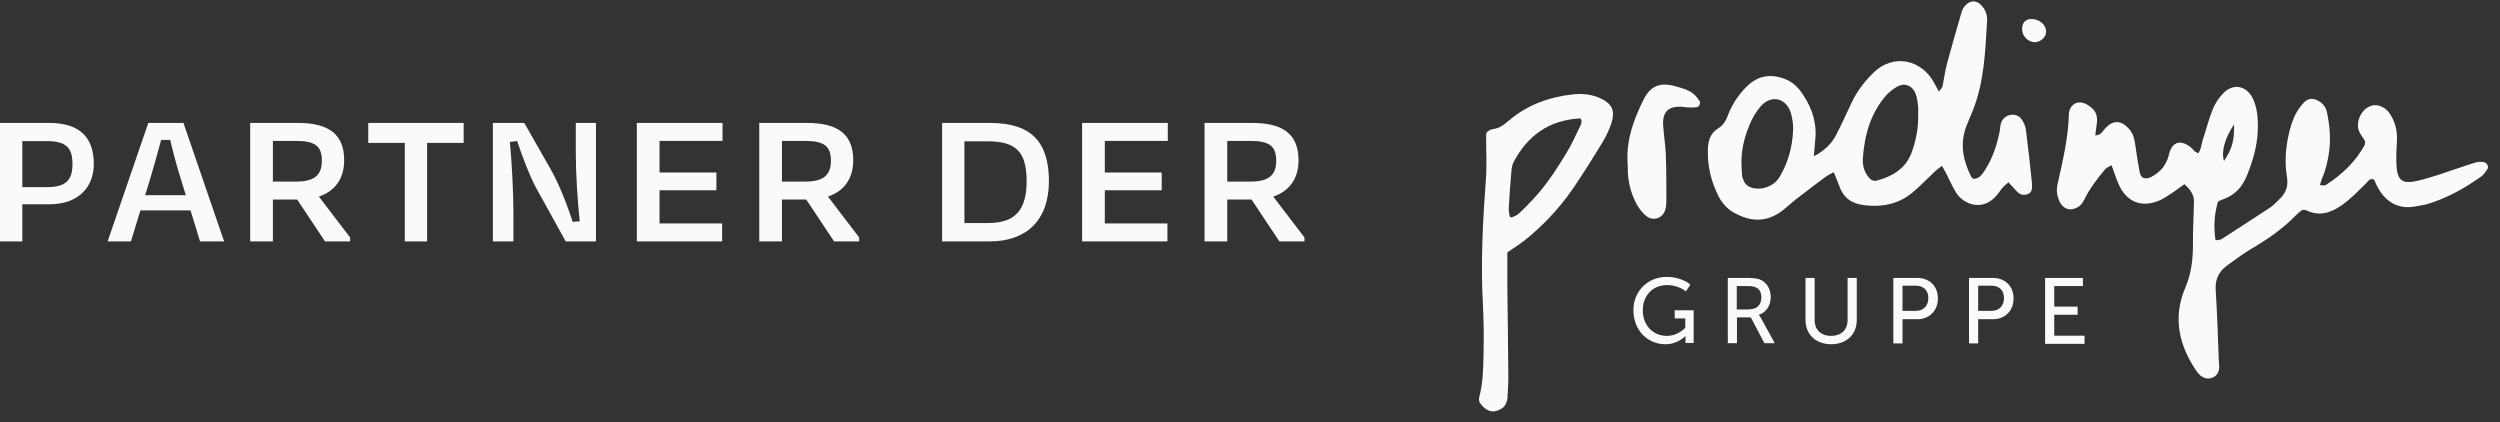 <svg width="148" height="25" viewBox="0 0 148 25" fill="none" xmlns="http://www.w3.org/2000/svg">
<rect x="0" y="0" width="148" height="25" fill="#333333" stroke="none"/>
<path d="M1.321 12.094V14.291H0V7.278H2.899C4.687 7.278 5.553 8.096 5.553 9.709C5.553 11.065 4.652 12.094 2.934 12.094H1.321ZM1.321 8.354V11.077H2.794C3.916 11.077 4.29 10.645 4.29 9.721C4.29 8.786 3.963 8.354 2.77 8.354H1.321Z" fill="#FAFAFA"/>
<path d="M11.28 12.456H8.312L7.751 14.291H6.371L8.779 7.278H10.86L13.268 14.291H11.842L11.28 12.456ZM8.592 11.556H11L10.72 10.645C10.474 9.885 10.252 9.02 10.076 8.283H9.539C9.34 9.031 9.106 9.873 8.873 10.645L8.592 11.556Z" fill="#FAFAFA"/>
<path d="M17.593 11.813H16.155V14.291H14.811V7.278H17.652C19.51 7.278 20.375 7.991 20.375 9.487C20.375 10.575 19.837 11.311 18.879 11.638L20.726 14.057V14.291H19.241L17.593 11.813ZM16.155 8.342V10.75H17.535C18.552 10.75 19.054 10.411 19.054 9.522C19.054 8.657 18.669 8.342 17.512 8.342H16.155Z" fill="#FAFAFA"/>
<path d="M21.802 7.278H27.448V8.459H25.285V14.291H23.965V8.459H21.802V7.278Z" fill="#FAFAFA"/>
<path d="M31.726 11.101C31.329 10.352 30.92 9.265 30.616 8.354L30.183 8.4C30.3 9.546 30.394 11.416 30.394 12.561V14.291H29.178V7.278H31.037L32.603 10.025C33.152 10.995 33.643 12.316 33.901 13.134L34.321 13.099C34.193 11.989 34.087 10.224 34.087 9.066V7.278H35.28V14.291H33.491L31.726 11.101Z" fill="#FAFAFA"/>
<path d="M37.7 7.278H42.773V8.342H39.044V10.212H42.411V11.264H39.044V13.228H42.75V14.291H37.7V7.278Z" fill="#FAFAFA"/>
<path d="M47.73 11.813H46.292V14.291H44.948V7.278H47.788C49.647 7.278 50.512 7.991 50.512 9.487C50.512 10.575 49.974 11.311 49.016 11.638L50.862 14.057V14.291H49.378L47.73 11.813ZM46.292 8.342V10.75H47.671C48.688 10.75 49.191 10.411 49.191 9.522C49.191 8.657 48.805 8.342 47.648 8.342H46.292Z" fill="#FAFAFA"/>
<path d="M55.773 7.278H58.614C61.033 7.278 62.096 8.389 62.096 10.726C62.096 13.064 60.741 14.291 58.59 14.291H55.773V7.278ZM57.094 8.365V13.204H58.508C60.168 13.204 60.776 12.351 60.776 10.726C60.776 8.95 60.121 8.365 58.438 8.365H57.094Z" fill="#FAFAFA"/>
<path d="M64.061 7.278H69.134V8.342H65.405V10.212H68.772V11.264H65.405V13.228H69.111V14.291H64.061V7.278Z" fill="#FAFAFA"/>
<path d="M74.091 11.813H72.653V14.291H71.309V7.278H74.149C76.008 7.278 76.873 7.991 76.873 9.487C76.873 10.575 76.335 11.311 75.377 11.638L77.224 14.057V14.291H75.739L74.091 11.813ZM72.653 8.342V10.75H74.032C75.049 10.75 75.552 10.411 75.552 9.522C75.552 8.657 75.166 8.342 74.009 8.342H72.653Z" fill="#FAFAFA"/>
<path d="M147.053 9.602C146.921 9.578 146.752 9.566 146.62 9.602C146.198 9.723 145.777 9.879 145.355 10.012C144.657 10.253 143.959 10.493 143.248 10.674C142.189 10.939 141.9 10.722 141.863 9.639C141.851 9.205 141.876 8.748 141.9 8.314C141.924 7.712 141.791 7.194 141.466 6.713C141.201 6.327 140.744 6.147 140.395 6.255C139.925 6.4 139.612 6.869 139.588 7.387C139.564 7.82 139.877 8.073 140.021 8.386C139.997 8.471 140.009 8.543 139.985 8.591C139.431 9.602 138.625 10.349 137.673 10.963C137.589 10.999 137.481 10.963 137.336 10.951C137.408 10.77 137.421 10.662 137.469 10.554C137.697 10.036 137.818 9.482 137.89 8.928C137.986 8.17 137.914 7.399 137.758 6.652C137.673 6.255 137.396 5.978 136.999 5.87C136.614 5.774 136.397 6.05 136.192 6.303C135.879 6.701 135.699 7.158 135.566 7.652C135.325 8.579 135.229 9.518 135.386 10.457C135.482 11.035 135.325 11.433 134.94 11.794C134.76 11.962 134.603 12.143 134.41 12.275C133.447 12.902 132.484 13.54 131.521 14.154C131.424 14.214 131.304 14.202 131.159 14.226C131.039 13.419 131.087 12.673 131.304 11.938C131.436 11.866 131.533 11.818 131.653 11.782C132.339 11.529 132.761 11.035 133.026 10.373C133.435 9.374 133.7 8.362 133.664 7.279C133.652 6.773 133.58 6.267 133.363 5.822C132.99 5.063 132.207 4.919 131.629 5.509C131.376 5.761 131.147 6.099 131.003 6.448C130.762 7.038 130.605 7.676 130.401 8.29C130.317 8.543 130.316 8.844 130.136 9.073C130.04 9.012 129.967 9 129.931 8.964C129.871 8.916 129.811 8.832 129.751 8.772C129.137 8.23 128.583 8.362 128.402 9.145C128.258 9.771 127.896 10.192 127.343 10.481C126.993 10.638 126.74 10.566 126.668 10.192C126.572 9.675 126.488 9.157 126.415 8.627C126.367 8.242 126.283 7.869 125.994 7.58C125.548 7.11 125.079 7.11 124.633 7.592C124.477 7.76 124.393 8.013 124.043 8.013C124.067 7.82 124.079 7.628 124.116 7.435C124.224 6.809 124.055 6.472 123.538 6.183C122.96 5.858 122.49 6.243 122.478 6.773C122.442 8.158 122.117 9.518 121.816 10.867C121.732 11.216 121.756 11.505 121.876 11.818C122.069 12.336 122.502 12.54 122.984 12.275C123.152 12.191 123.297 12.011 123.381 11.83C123.718 11.156 124.152 10.578 124.633 10.012C124.706 9.928 124.85 9.867 125.007 9.783C125.163 10.204 125.271 10.566 125.428 10.915C125.886 11.95 126.764 12.312 127.812 11.878C128.077 11.77 128.33 11.589 128.571 11.433C128.811 11.276 129.052 11.095 129.317 10.903C129.694 11.232 129.883 11.565 129.883 11.902C129.871 12.757 129.811 13.612 129.823 14.467C129.823 15.358 129.727 16.201 129.365 17.044C128.619 18.801 128.992 20.451 130.04 21.98C130.1 22.064 130.184 22.161 130.268 22.233C130.485 22.414 130.762 22.462 131.015 22.341C131.244 22.233 131.364 22.016 131.376 21.776C131.388 21.643 131.352 21.487 131.352 21.342C131.304 19.97 131.256 18.573 131.171 17.2C131.123 16.586 131.328 16.104 131.81 15.743C132.279 15.406 132.749 15.045 133.254 14.744C134.218 14.178 135.145 13.552 135.927 12.733C136.048 12.613 136.18 12.504 136.301 12.42C136.397 12.432 136.469 12.42 136.517 12.444C137.276 12.817 137.926 12.625 138.588 12.179C139.154 11.794 139.6 11.312 140.094 10.831C140.202 10.722 140.298 10.518 140.551 10.638C140.599 10.734 140.635 10.831 140.684 10.939C141.141 11.89 141.9 12.408 142.947 12.227C143.188 12.179 143.417 12.155 143.646 12.095C144.814 11.758 145.873 11.168 146.86 10.469C147.029 10.361 147.137 10.18 147.258 10.012C147.354 9.867 147.222 9.626 147.053 9.602ZM132.255 7.375C132.279 8.314 132.147 8.796 131.665 9.53C131.484 9.025 131.701 8.17 132.255 7.375Z" fill="#FAFAFA"/>
<path d="M119.937 7.712C119.913 7.483 119.817 7.254 119.685 7.074C119.528 6.845 119.287 6.749 118.986 6.809C118.697 6.881 118.517 7.074 118.444 7.339C118.408 7.471 118.408 7.628 118.384 7.772C118.216 8.591 117.963 9.374 117.505 10.072C117.349 10.325 117.18 10.578 116.843 10.59C116.783 10.542 116.723 10.518 116.699 10.469C116.217 9.518 116.012 8.543 116.398 7.495C116.518 7.182 116.65 6.893 116.771 6.592C117.469 4.87 117.529 3.04 117.638 1.21C117.65 0.825 117.505 0.512 117.24 0.259C117.024 0.042 116.675 0.018 116.446 0.235C116.313 0.343 116.193 0.5 116.145 0.656C115.832 1.704 115.543 2.739 115.254 3.799C115.145 4.22 115.085 4.666 115.001 5.099C114.977 5.196 114.893 5.268 114.784 5.424C114.64 5.159 114.555 4.991 114.447 4.81C113.773 3.63 112.147 3.064 110.859 4.353C110.329 4.882 109.896 5.46 109.583 6.147C109.294 6.761 109.017 7.375 108.704 7.977C108.439 8.507 107.993 8.928 107.379 9.253C107.415 8.88 107.427 8.627 107.451 8.41C107.584 7.387 107.319 6.484 106.765 5.641C106.524 5.268 106.223 4.931 105.814 4.738C104.947 4.353 104.152 4.413 103.442 5.087C102.96 5.557 102.599 6.087 102.346 6.689C102.214 7.038 102.081 7.387 101.708 7.604C101.275 7.869 101.118 8.314 101.106 8.82C101.07 9.819 101.299 10.746 101.744 11.637C101.961 12.035 102.25 12.372 102.647 12.588C103.622 13.13 104.598 13.215 105.609 12.396C105.91 12.155 106.187 11.89 106.5 11.661C107.042 11.24 107.584 10.831 108.126 10.433C108.234 10.349 108.379 10.301 108.559 10.192C108.692 10.505 108.788 10.77 108.896 11.035C109.125 11.685 109.571 12.023 110.257 12.131C111.437 12.299 112.484 12.083 113.375 11.264C113.797 10.891 114.182 10.493 114.591 10.108C114.7 10.012 114.808 9.94 114.965 9.819C115.049 9.988 115.133 10.096 115.194 10.229C115.398 10.614 115.567 11.023 115.796 11.396C116.265 12.143 117.397 12.516 118.192 11.577C118.336 11.421 118.432 11.24 118.577 11.083C118.673 10.975 118.782 10.903 118.902 10.794C119.119 11.023 119.287 11.228 119.48 11.408C119.649 11.553 119.853 11.565 120.058 11.481C120.239 11.408 120.299 11.252 120.299 11.059C120.299 10.975 120.299 10.879 120.287 10.794C120.178 9.759 120.07 8.723 119.937 7.712ZM105.356 10.469C105.031 11.023 104.285 11.3 103.683 11.107C103.43 11.023 103.273 10.855 103.201 10.626C103.177 10.566 103.141 10.505 103.129 10.373C103.105 10.12 103.105 9.843 103.093 9.59C103.093 8.711 103.333 7.905 103.695 7.11C103.839 6.833 104.02 6.544 104.225 6.303C104.827 5.605 105.718 5.773 106.006 6.652C106.115 6.989 106.163 7.351 106.151 7.7C106.115 8.675 105.862 9.614 105.356 10.469ZM113.135 9.121C112.761 10.012 112.015 10.445 111.124 10.686C110.895 10.758 110.726 10.638 110.594 10.457C110.341 10.132 110.257 9.759 110.281 9.374C110.377 8.013 110.726 6.713 111.666 5.641C111.846 5.448 112.051 5.28 112.28 5.147C112.737 4.87 113.219 5.051 113.412 5.569C113.508 5.798 113.52 6.087 113.556 6.339C113.568 6.472 113.556 6.628 113.556 6.773C113.58 7.58 113.424 8.35 113.135 9.121Z" fill="#FAFAFA"/>
<path d="M94.725 5.81C94.255 5.593 93.713 5.533 93.183 5.581C91.75 5.725 90.426 6.195 89.318 7.146C89.029 7.387 88.776 7.592 88.403 7.64C88.247 7.652 88.126 7.748 88.042 7.808C88.03 7.832 87.982 7.881 87.982 7.917C87.97 8.856 88.03 9.699 87.97 10.542C87.789 13.022 87.645 15.514 87.789 18.007C87.837 18.994 87.849 20.006 87.825 21.005C87.801 21.884 87.801 22.642 87.56 23.57C87.548 23.642 87.572 23.738 87.584 23.811C87.669 23.919 87.705 23.979 87.777 24.051C88.03 24.304 88.295 24.436 88.656 24.304C89.053 24.172 89.222 23.895 89.246 23.509C89.258 23.124 89.294 22.751 89.294 22.366C89.282 20.559 89.258 18.777 89.234 16.971V14.973C89.234 14.948 89.246 14.937 89.258 14.924C89.643 14.672 90.004 14.431 90.342 14.166C91.401 13.299 92.328 12.312 93.099 11.192C93.737 10.265 94.327 9.313 94.905 8.362C95.11 8.013 95.29 7.628 95.411 7.243C95.627 6.52 95.411 6.123 94.725 5.81ZM93.532 7.495C93.28 8.013 93.051 8.543 92.738 9.049C92.148 10.024 91.522 10.987 90.727 11.83C90.462 12.095 90.209 12.384 89.92 12.637C89.824 12.733 89.704 12.781 89.511 12.866C89.487 12.877 89.391 12.853 89.378 12.817C89.342 12.625 89.306 12.48 89.318 12.336C89.354 11.601 89.415 10.867 89.475 10.132C89.487 9.952 89.523 9.771 89.595 9.615C90.414 8.049 91.678 7.122 93.484 7.014C93.532 7.014 93.569 7.014 93.593 7.05C93.605 7.086 93.629 7.122 93.629 7.158C93.629 7.255 93.605 7.375 93.532 7.495Z" fill="#FAFAFA"/>
<path d="M100.347 5.641C100.022 5.316 99.577 5.22 99.155 5.099C98.288 4.858 97.71 5.087 97.313 5.87C96.735 7.026 96.278 8.242 96.35 9.578C96.35 9.723 96.374 9.879 96.362 10.024C96.374 10.806 96.567 11.541 96.964 12.215C97.109 12.432 97.277 12.649 97.482 12.805C97.903 13.118 98.457 12.902 98.59 12.396C98.638 12.227 98.65 12.047 98.65 11.866C98.65 10.951 98.65 10.048 98.614 9.133C98.59 8.555 98.493 7.977 98.457 7.387C98.421 6.628 98.77 6.291 99.505 6.315C99.685 6.327 99.854 6.363 100.034 6.363C100.167 6.376 100.323 6.363 100.468 6.339C100.6 6.315 100.685 6.099 100.612 5.978C100.54 5.858 100.456 5.749 100.347 5.641Z" fill="#FAFAFA"/>
<path d="M120.275 1.126C119.913 1.114 119.709 1.343 119.709 1.728C119.709 2.149 120.082 2.511 120.491 2.499C120.865 2.462 121.154 2.161 121.13 1.824C121.093 1.439 120.732 1.138 120.275 1.126Z" fill="#FAFAFA"/>
<path d="M99.143 18.849H99.769V19.403C99.769 19.403 99.348 19.885 98.674 19.885C97.867 19.885 97.253 19.271 97.253 18.368C97.253 17.537 97.795 16.875 98.71 16.875C99.372 16.875 99.806 17.248 99.806 17.248L100.071 16.851C100.071 16.851 99.589 16.393 98.662 16.393C97.53 16.393 96.687 17.26 96.699 18.368C96.699 19.56 97.542 20.379 98.59 20.379C99.348 20.379 99.769 19.897 99.769 19.897H99.781V20.307H100.263V18.368H99.143V18.849Z" fill="#FAFAFA"/>
<path d="M104.128 18.645V18.633C104.562 18.5 104.827 18.079 104.827 17.585C104.827 17.08 104.562 16.682 104.164 16.538C104.02 16.49 103.839 16.454 103.442 16.454H102.286V20.319H102.828V18.789H103.647L104.453 20.319H105.067L104.249 18.826C104.164 18.693 104.128 18.645 104.128 18.645ZM103.586 18.308V18.32H102.816V16.935H103.43C103.731 16.935 103.851 16.971 103.96 17.02C104.164 17.116 104.273 17.321 104.273 17.61C104.273 18.043 104.008 18.308 103.586 18.308Z" fill="#FAFAFA"/>
<path d="M109.378 18.934C109.378 19.536 108.993 19.885 108.403 19.885C107.813 19.885 107.427 19.536 107.427 18.946V16.454H106.886V18.946C106.886 19.801 107.5 20.379 108.403 20.379C109.306 20.379 109.92 19.813 109.92 18.946V16.454H109.378V18.934Z" fill="#FAFAFA"/>
<path d="M113.508 16.454H112.087V20.331H112.629V18.898H113.508C114.206 18.898 114.724 18.404 114.724 17.67C114.724 16.935 114.218 16.454 113.508 16.454ZM113.412 18.404H112.629V16.911H113.412C113.869 16.911 114.158 17.188 114.158 17.646C114.158 18.103 113.869 18.404 113.412 18.404Z" fill="#FAFAFA"/>
<path d="M117.987 16.454H116.566V20.331H117.108V18.898H117.987C118.685 18.898 119.203 18.404 119.203 17.67C119.203 16.935 118.697 16.454 117.987 16.454ZM117.891 18.404H117.108V16.911H117.891C118.348 16.911 118.637 17.188 118.637 17.646C118.637 18.103 118.348 18.404 117.891 18.404Z" fill="#FAFAFA"/>
<path d="M121.611 18.633H122.996V18.151H121.611V16.935H123.309V16.454H121.069V20.355H123.405V19.873H121.611V18.633Z" fill="#FAFAFA"/>
</svg>
